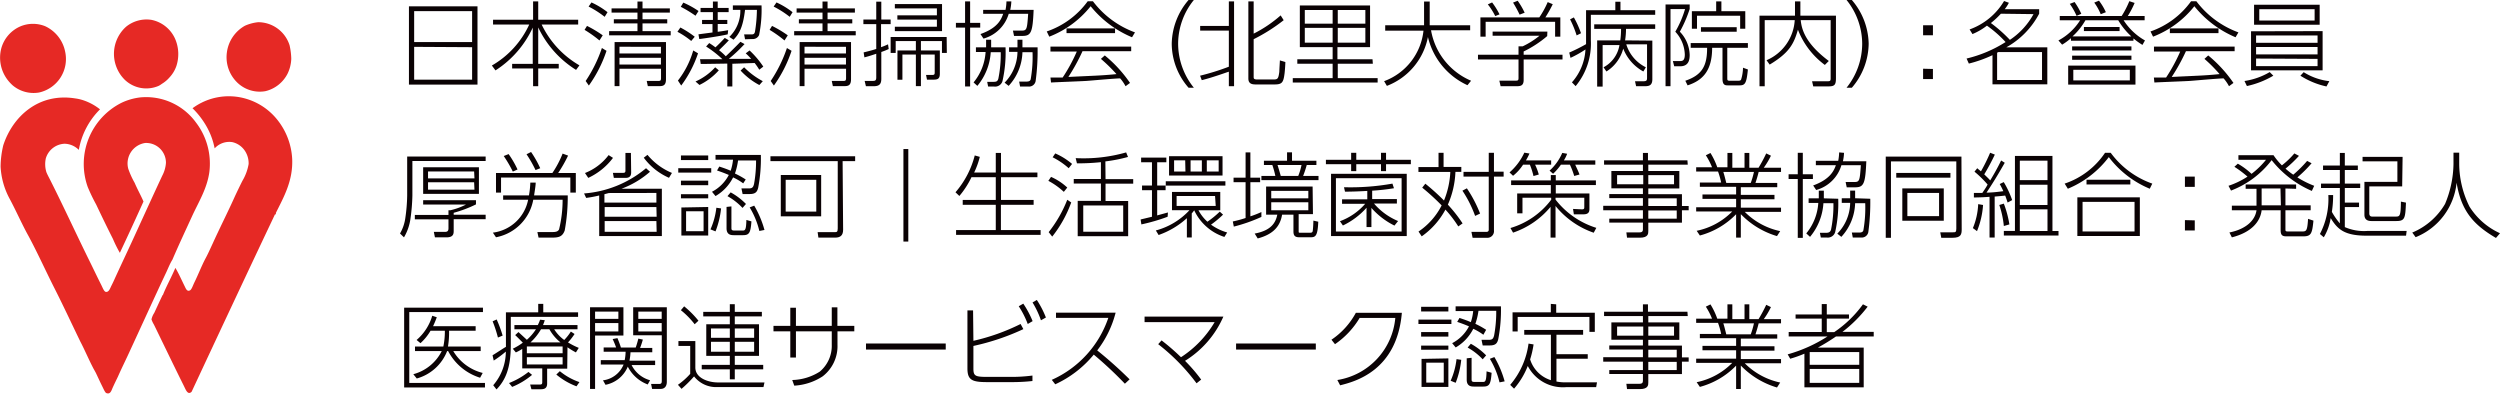 <svg xmlns="http://www.w3.org/2000/svg" viewBox="0 0 297.23 46.84"><defs><style>.cls-1{fill:#0a0204;}.cls-2{fill:#e62925;}</style></defs><title>byoin_top_iryo_service</title><g id="レイヤー_2" data-name="レイヤー 2"><g id="レイヤー_2-2" data-name="レイヤー 2"><path class="cls-1" d="M56.88.75v9.31H48.73V.75ZM49.35,5h6.89V1.32H49.35Zm0,.57v3.9h6.89V5.61Z" transform="translate(-0.11)"/><path class="cls-1" d="M63.49,2.35V.17h.61V2.35h4.75v.57H64.51A11.17,11.17,0,0,0,69,7.77l-.4.54A12,12,0,0,1,64.1,3.26V7.59h2.44v.55H64.1v2.11h-.61V8.14H61V7.59h2.45V3.28a12,12,0,0,1-4.43,5.09l-.43-.58a10.82,10.82,0,0,0,4.44-4.87h-4.3V2.35Z" transform="translate(-0.11)"/><path class="cls-1" d="M71.38,4.81a14.1,14.1,0,0,0-1.77-1.26l.29-.47A13.8,13.8,0,0,1,71.77,4.2ZM69.74,9.63a16.45,16.45,0,0,0,1.93-3.92l.55.33a15.38,15.38,0,0,1-2.1,4.13ZM72,2A11.39,11.39,0,0,0,70.09.78l.34-.49a9.38,9.38,0,0,1,1.91,1.16ZM76.5.18V1h3.25V1.5H76.5v.79h2.94v.49H76.5V3.7h3.35v.5H72.53V3.7H75.9V2.78H73.09V2.29H75.9V1.5H72.82V1H75.9V.18Zm2.79,9.24c0,.77-.37.82-.82.82H77.13L77,9.62l1.37,0c.21,0,.33,0,.33-.33V8.17H73.76v2.07h-.58V5h6.11Zm-.6-3.86H73.76v.8h4.93Zm0,1.31H73.76v.8h4.93Z" transform="translate(-0.11)"/><path class="cls-1" d="M82.29,4.87a9.56,9.56,0,0,0-1.64-1.09L81,3.27a11.32,11.32,0,0,1,1.71,1.1ZM80.71,9.58A10.51,10.51,0,0,0,82.53,6l.57.34a13.6,13.6,0,0,1-2,3.83ZM82.8,1.87A14.53,14.53,0,0,0,81.05.81l.3-.5a10.63,10.63,0,0,1,1.81,1Zm0,7.82A7,7,0,0,0,85.14,8l.43.36a7.31,7.31,0,0,1-2.3,1.74Zm3.83-5.61c-.73.19-2.91.51-3.38.56l-.1-.56,1.67-.22v-1H83.58V2.37h1.29V1.44H83.4V.94h1.47V.18h.57V.94h1.3v.5h-1.3v.93h1.14v.48H85.44v.93c.68-.09.94-.14,1.24-.19ZM89.23,6a10.94,10.94,0,0,1,1.63,1.92l-.48.37a6.91,6.91,0,0,0-.55-.8l-2.65.09v2.7h-.6V7.56L84,7.6h-.58l-.08-.56H86l0,0a12.4,12.4,0,0,0-1.94-1.51l.37-.41a8,8,0,0,1,.74.51c.38-.35.76-.74,1.11-1.12l.48.28c-.39.44-1.1,1.11-1.16,1.18a6.91,6.91,0,0,1,.8.72c.24-.22,1.05-1,1.74-1.72l.49.27A18.56,18.56,0,0,1,86.76,7c.88,0,1.73,0,2.66,0a8.13,8.13,0,0,0-.65-.66Zm-.54-1.33-.11-.58.92,0c.27,0,.33-.15.37-.32a17,17,0,0,0,.23-2.6H88.69c-.26,2.2-.76,2.92-1.37,3.55l-.5-.33a4.3,4.3,0,0,0,1.31-3.22h-.89V.64h3.41a15,15,0,0,1-.29,3.52.8.8,0,0,1-.8.48ZM88.58,8A9.16,9.16,0,0,0,90.8,9.65l-.41.46a8.32,8.32,0,0,1-2.23-1.72Z" transform="translate(-0.11)"/><path class="cls-1" d="M93.38,4.81a14.1,14.1,0,0,0-1.77-1.26l.29-.47A13.8,13.8,0,0,1,93.77,4.2ZM91.74,9.63a16.45,16.45,0,0,0,1.93-3.92l.55.33a15.38,15.38,0,0,1-2.1,4.13ZM94,2A11.39,11.39,0,0,0,92.09.78l.34-.49a9.38,9.38,0,0,1,1.91,1.16ZM98.5.18V1h3.25V1.5H98.5v.79h2.94v.49H98.5V3.7h3.35v.5H94.53V3.7H97.9V2.78H95.09V2.29H97.9V1.5H94.82V1H97.9V.18Zm2.79,9.24c0,.77-.37.82-.82.82H99.13L99,9.62l1.37,0c.21,0,.33,0,.33-.33V8.17H95.76v2.07h-.58V5h6.11Zm-.6-3.86H95.76v.8h4.93Zm0,1.31H95.76v.8h4.93Z" transform="translate(-0.11)"/><path class="cls-1" d="M105.77,5.83a8.6,8.6,0,0,1-.88.35V9.37c0,.63-.24.88-.91.88h-.92l-.15-.63.89,0c.32,0,.49,0,.49-.41V6.39c-.85.29-1.11.35-1.41.43l-.09-.59c.9-.22,1.09-.28,1.5-.41V2.87h-1.53V2.32h1.53V.2h.6V2.32H106v.55h-1.14V5.61a8.4,8.4,0,0,0,.83-.34Zm6.91.46h-.58V4.88h-2.5V6h2.25V8.76c0,.61-.25.71-.78.71h-.75l-.11-.56.76,0c.27,0,.27-.12.27-.37V6.48H109.6v3.76H109V6.48H107.4v3h-.59V6H109V4.88h-2.4V6.29H106V4.4h6.66Zm-.57-2.59H106.5V3.18h5V2.33h-4.7V1.82h4.7V1h-5V.48h5.61Z" transform="translate(-0.11)"/><path class="cls-1" d="M115.45.17V2.72h1.2v.56h-1.2v7h-.6v-7h-1.09V2.72h1.09V.17Zm4.21,5.46a15.52,15.52,0,0,1-.36,4,.91.91,0,0,1-1,.66h-.71l-.11-.56.69,0c.32,0,.55,0,.64-.4a14.61,14.61,0,0,0,.28-3.12h-1.19a6.93,6.93,0,0,1-1.59,4l-.45-.41a6.3,6.3,0,0,0,1.43-3.62h-1.15V5.63h1.21c0-.36,0-.61,0-.91h.6c0,.52,0,.73,0,.91Zm.69-5.46a5.49,5.49,0,0,1-.13,1H123c-.11,2.68-.3,3.1-1.33,3.1h-1l-.13-.63,1,0c.65,0,.68-.11.81-2h-2.31a4.34,4.34,0,0,1-3,2.95l-.36-.54c2-.71,2.45-1.68,2.7-2.41H117V1.17h2.66a6,6,0,0,0,.11-1Zm3.12,5.46a26.14,26.14,0,0,1-.23,4,.79.79,0,0,1-.85.66h-1l-.11-.59.86,0c.41,0,.47-.15.51-.27a15.36,15.36,0,0,0,.22-3.22h-1.2a6.15,6.15,0,0,1-1.64,4l-.48-.38a5.34,5.34,0,0,0,1.53-3.66h-1V5.63h1c0-.45,0-.68,0-.91h.59c0,.2,0,.3,0,.91Z" transform="translate(-0.11)"/><path class="cls-1" d="M130.05.15a11,11,0,0,0,5,3.7l-.35.58A12.51,12.51,0,0,1,129.78.74a11.67,11.67,0,0,1-4.92,3.62l-.3-.62A10,10,0,0,0,129.43.15Zm1.41,6.44a15.62,15.62,0,0,1,3,3.27l-.53.39a4.81,4.81,0,0,0-.64-.93c-.59,0-3.42.26-4,.3s-3.63.15-4.22.19L125,9.22l1.45,0a19.71,19.71,0,0,0,1.68-3.09H125V5.54h9.6v.55h-5.79a23,23,0,0,1-1.68,3.06C130,9,131,9,132.85,8.81A19.25,19.25,0,0,0,131,7Zm-4.55-3.21h5.77v.56h-5.77Z" transform="translate(-0.11)"/><path class="cls-1" d="M141.42,10.43a8,8,0,0,1-2-5.22,8.16,8.16,0,0,1,2-5.21h.63a8.28,8.28,0,0,0-1.87,5.21,8.36,8.36,0,0,0,1.87,5.22Z" transform="translate(-0.11)"/><path class="cls-1" d="M142.79,9a28.49,28.49,0,0,0,3.42-1.07V3.64H142.8V3.08h3.41V.17h.62V10.25h-.62V8.53c-.1,0-1.79.65-3.22,1ZM149.16.17V4a15.2,15.2,0,0,0,3.21-2.17l.36.57a20.59,20.59,0,0,1-3.57,2.26V9.13c0,.18,0,.32.42.32h1.92c.51,0,.6-.07.71-.91,0-.22.06-1.17.07-1.36l.65.2c0,.23-.07,1.25-.11,1.45-.13,1-.32,1.21-1.18,1.21H149.4c-.44,0-.87-.08-.87-.71V.17Z" transform="translate(-0.11)"/><path class="cls-1" d="M163.33,7.58h-4.17V9.29h4.74v.52H153.81V9.29h4.74V7.58h-4.2V7.05h4.2V5.6h-3.9V.65H163V5.6h-3.88V7.05h4.17Zm-4.78-6.39h-3.31V2.81h3.31Zm0,2.12h-3.31V5.07h3.31Zm3.89-2.12h-3.28V2.81h3.28Zm0,2.12h-3.28V5.07h3.28Z" transform="translate(-0.11)"/><path class="cls-1" d="M169.42.18h.67V3h4.81v.6h-4.65a8,8,0,0,0,4.76,6l-.43.53a8.43,8.43,0,0,1-4.7-5.73A7.81,7.81,0,0,1,165,10.21l-.33-.56a7.21,7.21,0,0,0,4.68-6H164.8V3h4.62Z" transform="translate(-0.11)"/><path class="cls-1" d="M184.06,4.29a13.15,13.15,0,0,1-2.8,1.83v.39h4.62v.56h-4.62V9.51c0,.74-.44.74-.91.74h-1.83l-.15-.66,1.84,0c.36,0,.44,0,.44-.33V7.07h-4.82V6.51h4.82v-1h.49a9.54,9.54,0,0,0,2-1.26h-5.57V3.76h6.51Zm1.56-2.22V4.36H185V2.59h-8.26V4.36h-.62V2.07h7a10.88,10.88,0,0,0,1-1.82l.6.25a15.71,15.71,0,0,1-.88,1.57Zm-7.74-.16A7.79,7.79,0,0,0,177,.52l.51-.23a8.51,8.51,0,0,1,.88,1.42Zm2.9-.17A14.4,14.4,0,0,0,180,.31l.55-.22a9,9,0,0,1,.83,1.42Z" transform="translate(-0.11)"/><path class="cls-1" d="M192.16,1.21v-1h.61v1h4.13v.55h-7.65V4.81a7.92,7.92,0,0,1-1.81,5.43L187,9.79a6.4,6.4,0,0,0,1.61-3.91,12.85,12.85,0,0,1-1.78,1l-.15-.63a20,20,0,0,0,2-1V1.21Zm-4.6,3a12.19,12.19,0,0,0-.78-1.91l.45-.23a11.44,11.44,0,0,1,.85,1.88Zm9,.62V9.42c0,.79-.45.83-.93.83h-1l-.13-.59,1,0c.37,0,.43-.11.43-.39v-4h-2.47A4.53,4.53,0,0,0,195.79,8l-.3.5a5.31,5.31,0,0,1-2.39-2.72,4.59,4.59,0,0,1-2,2.72L190.76,8a3.65,3.65,0,0,0,1.89-2.64h-2v4.94H190V4.8h2.75a9.73,9.73,0,0,0,.09-1.37h-3.19V2.89h7.25v.54h-3.47a8.58,8.58,0,0,1-.11,1.37Z" transform="translate(-0.11)"/><path class="cls-1" d="M201,.53v.54a15.3,15.3,0,0,1-1.17,2.7A4.12,4.12,0,0,1,201,6.54c0,.57-.12,1.34-1.13,1.34h-.71L199,7.26h.81c.29,0,.61,0,.61-.78a4.16,4.16,0,0,0-1.13-2.71,12.21,12.21,0,0,0,1.16-2.69h-1.73v9.17h-.59V.53Zm4.47,5.15V9.24c0,.32,0,.36.36.36h.75c.37,0,.47,0,.54-.16a5.06,5.06,0,0,0,.22-1.39l.58.21c-.16,1.67-.34,1.89-1,1.89h-1.41c-.33,0-.61-.07-.61-.8V5.68h-1.23c0,2.59-1,3.85-2.92,4.47l-.27-.55c2-.68,2.6-1.77,2.59-3.92h-1.95V5.12h6.8v.56ZM204.77.17V1.33h2.84V3.42H207V1.87h-5.13V3.42h-.61V1.33h2.89V.17Zm-2.43,3.6V3.23h4.25v.54Z" transform="translate(-0.11)"/><path class="cls-1" d="M214.16.17V1.86h4.23V9.27c0,.8-.14,1-.88,1h-1.82l-.14-.61,1.89,0c.26,0,.32-.07.32-.34V2.39H214.2c.11,1.11.56,2.78,3.34,4.86l-.47.47a9.44,9.44,0,0,1-3.2-4.19c-.48,1.66-1,2.73-3.36,4.15l-.37-.52a5.54,5.54,0,0,0,3.35-4.77h-3.57v7.87h-.62V1.86h4.22V.17Z" transform="translate(-0.11)"/><path class="cls-1" d="M219.65,10.43a8.4,8.4,0,0,0,1.86-5.22A8.33,8.33,0,0,0,219.65,0h.63a8.2,8.2,0,0,1,2,5.21,8.15,8.15,0,0,1-2,5.22Z" transform="translate(-0.11)"/><path class="cls-1" d="M229.92,3V4.19h-1.17V3Zm0,5.2V9.4h-1.17V8.17Z" transform="translate(-0.11)"/><path class="cls-1" d="M234.28,3.5a7.84,7.84,0,0,0,4.1-3.38l.57.21a4.69,4.69,0,0,1-.49.76h4.09v.54a9.82,9.82,0,0,1-3.91,4h4.88v4.4H237V6.56a15.13,15.13,0,0,1-2.81,1l-.27-.6A15.29,15.29,0,0,0,238.56,5a13.69,13.69,0,0,0-2.22-1.95,7.37,7.37,0,0,1-1.72,1ZM238,1.63a10.33,10.33,0,0,1-1.19,1.11,16.8,16.8,0,0,1,2.26,2,8.72,8.72,0,0,0,2.81-3.06Zm-.31,4.56a.46.46,0,0,1-.14.07V9.51h5.34V6.19Z" transform="translate(-0.11)"/><path class="cls-1" d="M244.84,4.81a6.92,6.92,0,0,0,2.58-2.4H245V1.9h7.36a10.77,10.77,0,0,0,.91-1.76l.63.21a10.87,10.87,0,0,1-.81,1.55h2v.51h-2.5a7.29,7.29,0,0,0,2.54,2.4l-.3.53a8.7,8.7,0,0,1-1.07-.77v.27h-7.43v-.3a6.66,6.66,0,0,1-1.05.77ZM254,10.06H246V7.8H254ZM247,1.89a7.59,7.59,0,0,0-.81-1.43l.57-.22a8.51,8.51,0,0,1,.8,1.4ZM246.47,6V5.52h7.05V6Zm0,1.11V6.62h7.05v.49Zm1.58-4.7a7.71,7.71,0,0,1-1.54,1.92h7a8.43,8.43,0,0,1-1.56-1.92Zm5.28,5.89h-6.72V9.56h6.72Zm-5.46-4.61V3.21h4.24v.48Zm2-2A6.49,6.49,0,0,0,249.1.31l.56-.23a6.67,6.67,0,0,1,.82,1.37Z" transform="translate(-0.11)"/><path class="cls-1" d="M261.24.15a11,11,0,0,0,5,3.7l-.34.58A12.53,12.53,0,0,1,261,.74a11.57,11.57,0,0,1-4.91,3.62l-.3-.62A9.93,9.93,0,0,0,260.61.15Zm1.41,6.44a15.91,15.91,0,0,1,3,3.27l-.53.39a4.81,4.81,0,0,0-.64-.93c-.59,0-3.42.26-4,.3s-3.63.15-4.23.19l-.06-.59,1.45,0a20.58,20.58,0,0,0,1.68-3.09H256.2V5.54h9.59v.55H260a23,23,0,0,1-1.69,3.06C261.16,9,262.16,9,264,8.81A17.67,17.67,0,0,0,262.2,7Zm-4.56-3.21h5.78v.56h-5.78Z" transform="translate(-0.11)"/><path class="cls-1" d="M270.39,9a10.54,10.54,0,0,1-3.14,1.23l-.29-.6a8.27,8.27,0,0,0,3-1.06Zm5.86-5.3V8.36h-8.51V3.72ZM275.9.56V2.94h-7.8V.56Zm-7.56,3.66v.87h7.31V4.22Zm0,1.37v.88h7.31V5.59Zm0,1.37v.9h7.31V7Zm.38-5.87V2.44h6.58V1.09ZM274,8.58a7.24,7.24,0,0,0,3.05,1.07l-.34.63A9.49,9.49,0,0,1,273.61,9Z" transform="translate(-0.11)"/><path class="cls-1" d="M57.85,19.14H49.14v4.11a22.81,22.81,0,0,1-.22,2.69,6,6,0,0,1-.78,2.28l-.47-.46a5,5,0,0,0,.63-1.84,20.44,20.44,0,0,0,.22-2.67V18.61h9.33ZM56.7,24.3a14.71,14.71,0,0,1-2.65,1v.23h3.8v.53h-3.8v1.35c0,.35,0,.81-.86.81H51.82l-.13-.65,1.33,0c.34,0,.41-.18.41-.43V26.08h-4v-.53h4V25h.21a7.74,7.74,0,0,0,1.87-.68H50.42V23.8H56.7Zm.35-1.25H50.42V19.89h6.63Zm-.57-2.66H51v.82h5.52Zm0,1.28H51v.88h5.52Z" transform="translate(-0.11)"/><path class="cls-1" d="M59.93,23.75v-.52H63a10.52,10.52,0,0,0,.16-1.52h.64c0,.28-.06.67-.19,1.52h4a22.18,22.18,0,0,1-.36,4.17c-.27.75-.73.85-1.51.85h-1.6L64,27.59l1.65,0c.42,0,.77,0,.93-.32A14.81,14.81,0,0,0,67,23.75H63.51a5.56,5.56,0,0,1-4.43,4.46l-.37-.55a4.89,4.89,0,0,0,4.19-3.91Zm8.64-3.18V22.9h-.65V21.11H59.68V22.9h-.6V20.57h6.7A11.73,11.73,0,0,0,67,18.26l.65.24a16.5,16.5,0,0,1-1.18,2.07Zm-7.49-.17A14.74,14.74,0,0,0,60,18.55l.58-.23a11.43,11.43,0,0,1,1.06,1.83Zm2.7-.18a14.35,14.35,0,0,0-1.07-1.88l.54-.27A12.39,12.39,0,0,1,64.34,20Z" transform="translate(-0.11)"/><path class="cls-1" d="M69.55,23a13,13,0,0,0,7.37-3l.47.42A10.88,10.88,0,0,1,74,22.44h4.8v5.63H71.35V23.24a13.84,13.84,0,0,1-1.55.29Zm.11-2.43a6.46,6.46,0,0,0,2.81-2.13l.52.33a7.75,7.75,0,0,1-2.94,2.38Zm2.84,2.38-.53.14v1h6.18V22.94Zm5.65,1.67H72v1.15h6.18Zm0,1.66H72v1.28h6.18Zm-3-5.79c0,.46-.2.66-.69.66H73.09l-.11-.6,1.21,0c.11,0,.28,0,.28-.24V18.18h.65Zm1.94-2.08A7.51,7.51,0,0,0,80,20.56l-.35.58a7.42,7.42,0,0,1-3-2.39Z" transform="translate(-0.11)"/><path class="cls-1" d="M84.67,20v.52H80.75V20Zm-.36-1.52v.55H81.07v-.55Zm0,3v.54H81.07v-.54Zm0,1.61v.49H81.07v-.49Zm0,1.52v3.39H81.12V24.67Zm-.55.51H81.68v2.37h2.08Zm.82,2.15a8.76,8.76,0,0,0,.7-2.57l.56.08a10.49,10.49,0,0,1-.66,2.73Zm3.89-5.47a6.85,6.85,0,0,0-1.2-.71,5.31,5.31,0,0,1-2.09,2.22l-.42-.51a4.7,4.7,0,0,0,2-2c-.43-.18-.75-.31-1.4-.53l.27-.47c.63.21.91.31,1.35.5a5.77,5.77,0,0,0,.28-1.32H85.18v-.56h5.39a18.39,18.39,0,0,1-.32,3.91c-.11.42-.26.74-1,.74h-.85l-.14-.67.91,0c.4,0,.5-.17.59-.53A15.21,15.21,0,0,0,90,19.08H87.86a8.13,8.13,0,0,1-.37,1.55,10.24,10.24,0,0,1,1.28.71Zm-1.4,2.74v2.52c0,.24,0,.35.38.35h.91c.33,0,.46,0,.49-1.26l.6.17c-.1,1.36-.26,1.64-1,1.64H87.39c-.32,0-.9,0-.9-.82V24.6Zm1.32.18a7.39,7.39,0,0,0-1.79-1.4l.38-.45a7.92,7.92,0,0,1,1.82,1.38Zm2,2.74a9.66,9.66,0,0,0-1.15-2.8l.54-.21A11.92,11.92,0,0,1,91,27.34Z" transform="translate(-0.11)"/><path class="cls-1" d="M100.35,27.31c0,.67-.32.94-.94.94h-2l-.09-.65,2,0c.27,0,.39,0,.39-.44v-8h-8v-.58h10.07v.58h-1.49Zm-2.61-1.59h-4.8V20.81h4.8Zm-.58-4.34H93.52v3.78h3.64Z" transform="translate(-0.11)"/><path class="cls-1" d="M108.1,28.72h-.58v-11h.58Z" transform="translate(-0.11)"/><path class="cls-1" d="M118.5,20.51V18.18h.62v2.33h4.33v.56h-4.33v2.7H123v.58h-3.89v3h4.72v.57H113.78v-.57h4.72v-3h-3.93v-.58h3.93v-2.7h-2.89a10.27,10.27,0,0,1-1.44,2.23l-.46-.44A10.78,10.78,0,0,0,116,18.48l.6.17a9.43,9.43,0,0,1-.67,1.86Z" transform="translate(-0.11)"/><path class="cls-1" d="M126.59,22.81a8.57,8.57,0,0,0-1.84-1.31l.32-.47A6.9,6.9,0,0,1,127,22.3Zm-1.8,4.79A15.14,15.14,0,0,0,127,23.75l.47.32a14.29,14.29,0,0,1-2.26,4.06ZM127.17,20a8.62,8.62,0,0,0-1.91-1.3l.31-.46a7.9,7.9,0,0,1,2,1.25Zm4.38,1.3h3.29v.54h-3.29v2.06h2.69v4.18h-6V23.88H131V21.82h-3.23v-.54H131v-2a25.7,25.7,0,0,1-2.85.14L128,18.8a18.47,18.47,0,0,0,6-.68l.22.54a18,18,0,0,1-2.69.53Zm2.1,3.13H128.9v3.12h4.75Z" transform="translate(-0.11)"/><path class="cls-1" d="M138.93,25.77a22,22,0,0,1-3.12.91l-.09-.58c.16-.05.28-.07,1.35-.33V22.61h-1.18v-.55h1.18V19.29h-1.29v-.55h3v.55h-1.09v2.77h1v.55h-1v3l1.28-.35Zm2.87,2.46h-.58V25.94a9.8,9.8,0,0,1-3.36,2l-.33-.54a8.39,8.39,0,0,0,4-2.41h-2.08V22.82h5.74V25H142.6a5,5,0,0,0,1.06,1.36,10.53,10.53,0,0,0,1.47-1.2l.39.36a12,12,0,0,1-1.43,1.19,6.26,6.26,0,0,0,1.92.93l-.33.53A6,6,0,0,1,142.09,25a2.79,2.79,0,0,1-.29.37Zm4-6.16h-7.09v-.52h7.09Zm-.34-1.2h-6.36v-2.3h6.36Zm-4.44-1.81H139.7v1.33h1.35Zm3.55,4.24H140v1.18h4.65ZM143,19.06h-1.34v1.33H143Zm2,0h-1.41v1.33h1.41Z" transform="translate(-0.11)"/><path class="cls-1" d="M150.08,25.79a18.91,18.91,0,0,1-3.28,1.15l-.12-.61a14,14,0,0,0,1.52-.41V21.66h-1.43v-.54h1.43v-3h.57v3h1.16v.54h-1.16v4.06a11.86,11.86,0,0,0,1.31-.51Zm6.13-.33h-1.7v2c0,.2,0,.21.18.21h1.1c.21,0,.35,0,.39-.2s.08-1,.08-1.24l.58.13c-.07,1.85-.39,1.85-1,1.85h-1.26c-.49,0-.69-.18-.69-.69v-2h-1.35c-.23,1.39-1.05,2.34-2.9,2.83l-.36-.58c2-.37,2.5-1.32,2.69-2.25h-1.33V22.18h5.53Zm-3.08-6.35v-1h.59v1h2.9v.51h-1.15a12.38,12.38,0,0,1-.43,1.3h1.83v.5h-6.79v-.5h1.66a10.41,10.41,0,0,0-.36-1.3h-1v-.51Zm2.53,3.58h-4.41v.89h4.41Zm0,1.36h-4.41V25h4.41Zm-1.2-3.13a7.38,7.38,0,0,0,.39-1.3H152c.1.32.33,1.08.38,1.3Z" transform="translate(-0.11)"/><path class="cls-1" d="M161.36,18.17V19h2.94v-.83h.6V19h2.95v.52H164.9v.83h-.6v-.83h-2.94v.83h-.61v-.83h-3V19h3v-.83Zm6,2.49v7.41h-9V20.66Zm-.61.53h-7.81v6.34h7.81Zm-.85,5.63a8.84,8.84,0,0,1-2.74-2.1V27h-.58V24.7a8.88,8.88,0,0,1-2.81,2.11l-.35-.51a7.27,7.27,0,0,0,3-2.07h-2.75V23.7h3v-1c-1.08.06-1.66.08-2.65.09l-.12-.53a28.35,28.35,0,0,0,5.76-.43l.18.55a25.33,25.33,0,0,1-2.59.29v1h2.94v.53h-2.72a7.6,7.6,0,0,0,2.86,2.08Z" transform="translate(-0.11)"/><path class="cls-1" d="M173.49,26.92a14,14,0,0,0-1.53-2,9.19,9.19,0,0,1-2.82,3.18l-.38-.57a8.23,8.23,0,0,0,2.75-3.11,26.89,26.89,0,0,0-2.31-2.11l.37-.47a26.89,26.89,0,0,1,2.22,2,10.17,10.17,0,0,0,.75-3.4h-3.79v-.58h2.39V18.17h.6v1.68h2.11v.58h-.7a10.67,10.67,0,0,1-.9,3.9A16.86,16.86,0,0,1,174,26.56Zm2-1.25a13.94,13.94,0,0,0-1.51-3l.53-.28a15.34,15.34,0,0,1,1.57,3Zm2.24-5.26h1.15V21h-1.15v6.4a.79.79,0,0,1-.88.87h-1.66l-.14-.7,1.75,0c.08,0,.31,0,.31-.25V21h-3v-.57h3V18.17h.62Z" transform="translate(-0.11)"/><path class="cls-1" d="M184.53,19.07v.51h-1.91a6.78,6.78,0,0,1,.44,1.17l-.63.18a8.71,8.71,0,0,0-.43-1.35h-.81A5.45,5.45,0,0,1,180,20.9l-.42-.4a7,7,0,0,0,1.76-2.35l.61.1a6.45,6.45,0,0,1-.42.82Zm0,4.44h-3.41v1.85h-.63V23h4v-1h-4.72v-.55h4.72v-.64h.59v.64h4.77v.55h-4.77v1h4V24.8c0,.26,0,.68-.69.68h-1.16l-.1-.64,1.07.05c.27,0,.27-.13.27-.27V23.51h-3.42v.22a9.85,9.85,0,0,0,4.85,3.36l-.31.58a10.09,10.09,0,0,1-4.54-3.18v3.76h-.59V24.59A9.91,9.91,0,0,1,180,27.66l-.31-.55a9.4,9.4,0,0,0,4.85-3.37Zm5.25-4.44v.51h-2.38c0,.07.35.73.5,1.17l-.63.17a9.18,9.18,0,0,0-.51-1.34h-1.07a6.75,6.75,0,0,1-.93,1.08l-.42-.37a6.08,6.08,0,0,0,1.51-2.11l.58.1a3.78,3.78,0,0,1-.39.79Z" transform="translate(-0.11)"/><path class="cls-1" d="M200.77,19.58h-4.69v.75h3.69v2.08h-3.69v.68h4v1.4h.8V25h-.8v1.47h-4v1c0,.3,0,.79-1,.79h-1.53l-.08-.63,1.57,0c.28,0,.4-.1.4-.34v-.82h-4V26h4V25h-4.72v-.53h4.72v-.91h-4v-.49h4v-.68h-3.75V20.33h3.75v-.75h-4.62v-.52h4.62v-.88h.6v.88h4.69Zm-5.29,1.24h-3.11v1.09h3.11Zm3.66,0h-3.06v1.09h3.06Zm.32,2.76h-3.38v.91h3.38Zm0,1.44h-3.38V26h3.38Z" transform="translate(-0.11)"/><path class="cls-1" d="M211.38,28.07a9.84,9.84,0,0,1-4.3-2.61v2.79h-.56V25.47A9.38,9.38,0,0,1,202.21,28l-.38-.56a8.22,8.22,0,0,0,4.23-2.3h-4.29v-.5h4.75v-1h-4v-.52h4v-.91h-4.31v-.51h2.53a9,9,0,0,0-.37-1.31h-2.6v-.5h1.89a8.36,8.36,0,0,0-.74-1.43l.55-.27a8.45,8.45,0,0,1,.81,1.7h1.21V18.18h.58v1.76h1.45V18.18h.57v1.76h1.1a17.47,17.47,0,0,0,.91-1.7l.56.27a9.23,9.23,0,0,1-.85,1.43h2.05v.5H209.2c-.1.42-.2.76-.38,1.31h2.59v.51h-4.33v.91h4v.52h-4v1h4.78v.5h-4.31a8.4,8.4,0,0,0,4.21,2.29Zm-3.12-6.32a9.63,9.63,0,0,0,.38-1.31H205c.14.45.2.71.35,1.31Z" transform="translate(-0.11)"/><path class="cls-1" d="M214.45,18.17v2.55h1.2v.56h-1.2v7h-.6v-7h-1.09v-.56h1.09V18.17Zm4.21,5.46a15.52,15.52,0,0,1-.36,3.95.91.91,0,0,1-1,.66h-.71l-.11-.56.69,0c.32,0,.55-.05.64-.4a14.61,14.61,0,0,0,.28-3.12h-1.19a6.93,6.93,0,0,1-1.59,4l-.45-.41a6.3,6.3,0,0,0,1.43-3.62h-1.15v-.55h1.21c0-.36,0-.61,0-.91h.6c0,.52,0,.73,0,.91Zm.69-5.46a5.49,5.49,0,0,1-.13,1H222c-.11,2.68-.3,3.1-1.33,3.1h-1l-.13-.63,1,0c.65,0,.68-.11.81-2h-2.31a4.34,4.34,0,0,1-3,2.95l-.36-.54c1.95-.71,2.45-1.68,2.7-2.41H216v-.52h2.66a6,6,0,0,0,.11-1Zm3.12,5.46a26.14,26.14,0,0,1-.23,3.95.79.79,0,0,1-.85.66h-1l-.11-.59.86,0c.41,0,.47-.15.51-.27a15.36,15.36,0,0,0,.22-3.22h-1.2a6.15,6.15,0,0,1-1.64,4l-.48-.38a5.34,5.34,0,0,0,1.53-3.66h-1v-.55h1c0-.45,0-.68,0-.91h.59c0,.2,0,.3,0,.91Z" transform="translate(-0.11)"/><path class="cls-1" d="M233.34,27.27c0,.6-.09,1-1.09,1h-1.34l-.12-.65,1.47,0c.33,0,.44,0,.44-.43v-8h-7.77v9.08h-.62V18.62h9ZM232,20.56v.56h-6.44v-.56Zm-.79,1.84v3.84h-4.93V22.4Zm-.56.54h-3.77V25.7h3.77Z" transform="translate(-0.11)"/><path class="cls-1" d="M234.67,27.12a8.3,8.3,0,0,0,.63-2.85l.58.1a10,10,0,0,1-.72,3.11Zm3.79-7.77c-.93,1.63-1.41,2.4-2.17,3.55.65,0,1.4-.09,2-.17a9.08,9.08,0,0,0-.43-.85l.48-.23a11,11,0,0,1,1,2.14l-.54.29c-.11-.33-.17-.52-.29-.83-.58.07-1,.1-1.25.12v4.87h-.61V23.4c-.77.06-1.33.07-1.86.08l0-.54,1,0c.41-.6.52-.78.63-1a12.6,12.6,0,0,0-1.56-1.53l.33-.41c.14.13.17.15.44.37a20.22,20.22,0,0,0,1.09-2.21l.56.22a26.23,26.23,0,0,1-1.26,2.35c.44.43.49.47.71.72.5-.83.86-1.47,1.3-2.37Zm-.11,7.52a11.1,11.1,0,0,0-.54-2.5l.54-.16a12.32,12.32,0,0,1,.66,2.47Zm5.78-8.33v8.92h.72V28h-6.5v-.54h1.32V18.54Zm-.59.56h-3.29v2.32h3.29Zm0,2.86h-3.29v2.41h3.29Zm0,2.93h-3.29v2.57h3.29Z" transform="translate(-0.11)"/><path class="cls-1" d="M245.58,21.83a9.37,9.37,0,0,0,4.8-3.66h.68A10.42,10.42,0,0,0,256,21.83l-.3.61a11.81,11.81,0,0,1-4.87-3.76,11.77,11.77,0,0,1-4.87,3.76Zm8.94,1.63v4.6h-7.43v-4.6Zm-.63.54h-6.18v3.52h6.18Zm-.5-2.07h-5.21v-.56h5.21Z" transform="translate(-0.11)"/><path class="cls-1" d="M261.05,21v1.22h-1.17V21Zm0,5.2V27.4h-1.17V26.17Z" transform="translate(-0.11)"/><path class="cls-1" d="M274.94,19.41a14.9,14.9,0,0,1-1.69,1.68,11.26,11.26,0,0,0,2,1l-.28.61a12.27,12.27,0,0,1-4.78-3.66,11,11,0,0,1-4.83,3.62l-.3-.57A9.75,9.75,0,0,0,267.32,21a12.65,12.65,0,0,0-1.56-1.17l.41-.37a8.7,8.7,0,0,1,1.63,1.21A10,10,0,0,0,269.52,19h-3.28v-.55h4.17a7.9,7.9,0,0,0,1,1.21,9.77,9.77,0,0,0,1.48-1.42l.55.29a14.91,14.91,0,0,1-1.6,1.52,8.92,8.92,0,0,0,.92.72,14.12,14.12,0,0,0,1.65-1.64Zm-3.11,3v2h3V25h-3v2.22c0,.26,0,.3.35.3h1.58c.54,0,.67,0,.76-1.5l.64.21c-.15,1.56-.28,1.87-1.22,1.87h-2c-.51,0-.68-.17-.68-.75V25H269c-.17,1.42-1.29,2.65-3.54,3.22l-.29-.58c2.08-.42,3.07-1.52,3.22-2.64h-2.93v-.55h2.93v-2H267.1v-.52h6v.52Zm-.59,0H269v2h2.29Z" transform="translate(-0.11)"/><path class="cls-1" d="M275.93,27.82a9,9,0,0,0,1-4.63h.57a12.64,12.64,0,0,1-.15,2,8.46,8.46,0,0,0,.95,1.37V22.35h-2.24v-.52h2.24V20.21h-2v-.53h2v-1.5h.59v1.5h1.55v.53h-1.55v1.62h1.83v.52h-1.83v1.74h1.69v.53h-1.69V27a5.69,5.69,0,0,0,2.64.46h4.71l-.07.56h-4.68c-2.6,0-3.45-.72-4.28-2.09a6.32,6.32,0,0,1-.82,2.28Zm9.78-5.66H281.8v3.18c0,.12,0,.41.34.41h2.76c.52,0,.64,0,.66-1.78l.6.12c-.08,1.85-.11,2.19-1.16,2.19h-2.9c-.25,0-.88,0-.88-.75V21.62h3.92V19.18H281v-.53h4.76Z" transform="translate(-0.11)"/><path class="cls-1" d="M292.49,18.15V19.5a11.53,11.53,0,0,0,1.22,5.06,8.33,8.33,0,0,0,3.63,3.17l-.48.56c-2.73-1.6-4.14-3.26-4.68-6.57a7.82,7.82,0,0,1-4.87,6.48l-.4-.55a8.13,8.13,0,0,0,3.9-3.41,12.76,12.76,0,0,0,1-4.72V18.15Z" transform="translate(-0.11)"/><path class="cls-1" d="M57.53,36.58v.52H48.77v8.43h9v.54H48.16V36.58Zm-.27,4.62v.54H54a5.67,5.67,0,0,0,3.5,2.6l-.31.57a6.45,6.45,0,0,1-3.8-3.17h-.12A5.43,5.43,0,0,1,49.66,45l-.41-.51a5.31,5.31,0,0,0,3.38-2.75H49.45V41.2h3.37A8.92,8.92,0,0,0,53,39.32h-1.7a6.19,6.19,0,0,1-1.2,1.48l-.46-.38a6,6,0,0,0,1.86-2.88l.54.18c-.15.41-.26.67-.44,1.06h5.06v.54H53.5a9.85,9.85,0,0,1-.13,1.88Z" transform="translate(-0.11)"/><path class="cls-1" d="M60.26,37.13H64.1v-1h.6v1h4.14v.54h-8V41c0,2.76-.63,4.19-1.7,5.3l-.39-.5a6.13,6.13,0,0,0,1.5-4,12.84,12.84,0,0,1-1.44,1.07l-.14-.63c.56-.34,1.31-.85,1.59-1Zm-.95,3a16.07,16.07,0,0,0-.63-1.93l.48-.22a15.1,15.1,0,0,1,.71,1.92Zm1.32,5.41a9,9,0,0,0,2.31-1.32l.43.35A8.81,8.81,0,0,1,61,46Zm6.92-1.71H65.16v1.77c0,.68-.48.68-.87.68h-1l-.15-.56,1.15,0c.29,0,.29-.12.29-.37V43.8H62.2V41.48a5,5,0,0,1-.76.42l-.36-.44a7.26,7.26,0,0,0,1.19-.72c-.3-.3-.77-.78-.91-.9l.39-.36,1,.92a6.15,6.15,0,0,0,1.08-1.25H61.27v-.5h2.78a4.88,4.88,0,0,0,.27-.64l.56.06a5.91,5.91,0,0,1-.21.58h4.1v.5H66a4.54,4.54,0,0,0,1.19,1.27,5.94,5.94,0,0,0,.79-1l.44.29a6.91,6.91,0,0,1-.78,1,9.07,9.07,0,0,0,1.28.65l-.34.54a9.58,9.58,0,0,1-1-.61ZM67,41.19H62.75V42H67Zm0,1.28H62.75v.86H67Zm-.25-1.76a5.22,5.22,0,0,1-1.32-1.56h-1a6.7,6.7,0,0,1-1.25,1.56Zm-.08,3.42A7.47,7.47,0,0,0,69,45.43l-.35.5a8.24,8.24,0,0,1-2.4-1.4Z" transform="translate(-0.11)"/><path class="cls-1" d="M74.23,36.53v3.36H70.86v6.35h-.6V36.53Zm-.6.52H70.86v.86h2.77Zm0,1.36H70.86v1h2.77Zm3.49,7.3a4.39,4.39,0,0,1-2.37-2.12,3.61,3.61,0,0,1-2.65,2.16l-.3-.53a3.06,3.06,0,0,0,2.45-1.88H71.54v-.52h2.84a5.46,5.46,0,0,0,.11-1H71.88v-.51h1.48c-.08-.23-.22-.59-.41-1l.57-.11c.07.17.3.73.41,1.12h1.76A9.59,9.59,0,0,0,76,40.26l.54.11a10,10,0,0,1-.33,1h1.45v.51H75.07a6.53,6.53,0,0,1-.12,1H78v.52h-2.8a3.5,3.5,0,0,0,2.2,1.81Zm2.27-9.18V45.4c0,.35-.13.84-.75.84h-1l-.12-.59.94,0c.29,0,.33-.12.33-.39v-5.4H75.39V36.53Zm-.61.52H76v.86h2.78Zm0,1.36H76v1h2.78Z" transform="translate(-0.11)"/><path class="cls-1" d="M82.78,40.55v3.14c0,1.29,1.59,1.78,2.68,1.78H91l-.12.55H85.4a3.32,3.32,0,0,1-2.77-1.27,14.46,14.46,0,0,1-1.49,1.48l-.43-.48a8.46,8.46,0,0,0,1.46-1.3V41.13h-1.4v-.58Zm-.08-2a9.64,9.64,0,0,0-1.64-1.67l.39-.46a11.42,11.42,0,0,1,1.7,1.71Zm4.77,0h2.88v3.76H87.47v1.07h3.38v.53H87.47V45.1h-.59V43.91H83.54v-.53h3.34V42.31h-2.8V38.55h2.8v-.93H83.72v-.54h3.16v-.91h.59v.91h3.22v.54H87.47Zm-.59.5H84.64v1.11h2.24Zm0,1.59H84.64v1.18h2.24Zm2.89-1.59h-2.3v1.11h2.3Zm0,1.59h-2.3v1.18h2.3Z" transform="translate(-0.11)"/><path class="cls-1" d="M101.68,38.74v.65h-2V41a4.52,4.52,0,0,1-1.77,3.75,6.85,6.85,0,0,1-3.37,1.1l-.24-.67a6.36,6.36,0,0,0,3.28-1A4,4,0,0,0,99,41V39.39H94.74v3.12h-.67V39.39h-2v-.65h2V36.59h.67v2.15H99v-2.2h.67v2.2Z" transform="translate(-0.11)"/><path class="cls-1" d="M112.55,40.84v.72h-9.48v-.72Z" transform="translate(-0.11)"/><path class="cls-1" d="M115.84,40.52a24.79,24.79,0,0,0,5.61-2l.33.61a28,28,0,0,1-5.94,2v2.68c0,.92.23,1,1.75,1h2.8a18.88,18.88,0,0,0,2.47-.16l0,.65a22.07,22.07,0,0,1-2.58.13h-2.79c-1.81,0-2.36-.24-2.36-1.63V36.9h.67Zm5.93-4.42a11.45,11.45,0,0,1,1.11,2.08l-.58.34a10.68,10.68,0,0,0-1.07-2.11Zm1.61-.44a11.27,11.27,0,0,1,1.08,2.09l-.59.33a10.69,10.69,0,0,0-1-2.12Z" transform="translate(-0.11)"/><path class="cls-1" d="M132.75,37.17a12.34,12.34,0,0,1-2.19,4.49,49.82,49.82,0,0,1,3.85,3.44l-.56.52a46.12,46.12,0,0,0-3.7-3.46,12.85,12.85,0,0,1-4.58,3.53l-.41-.53a12.44,12.44,0,0,0,6.72-7.37h-6.22v-.62Z" transform="translate(-0.11)"/><path class="cls-1" d="M138.21,40.47a25.72,25.72,0,0,1,2.31,2,12.59,12.59,0,0,0,4-4.17h-8.33v-.66h9.37A11.64,11.64,0,0,1,141,42.9a19.27,19.27,0,0,1,1.92,2.23l-.55.44a24.13,24.13,0,0,0-4.56-4.65Z" transform="translate(-0.11)"/><path class="cls-1" d="M156.55,40.84v.72h-9.48v-.72Z" transform="translate(-0.11)"/><path class="cls-1" d="M159.11,45.18A8.21,8.21,0,0,0,166,37.8h-4.24a9.92,9.92,0,0,1-2.93,3.12l-.42-.53a9,9,0,0,0,2.9-3.2h5.47c-.59,6.92-5.62,8.19-7.34,8.62Z" transform="translate(-0.11)"/><path class="cls-1" d="M172.67,38v.52h-3.92V38Zm-.36-1.52v.55h-3.24v-.55Zm0,3v.54h-3.24v-.54Zm0,1.61v.49h-3.24v-.49Zm0,1.52v3.39h-3.19V42.67Zm-.55.51h-2.08v2.37h2.08Zm.82,2.15a8.76,8.76,0,0,0,.7-2.57l.56.08a10.49,10.49,0,0,1-.66,2.73Zm3.89-5.47a6.85,6.85,0,0,0-1.2-.71,5.31,5.31,0,0,1-2.09,2.22l-.42-.51a4.7,4.7,0,0,0,2-2c-.43-.18-.75-.31-1.4-.53l.27-.47c.63.21.91.31,1.35.5a5.77,5.77,0,0,0,.28-1.32h-2.09v-.56h5.39a18.39,18.39,0,0,1-.32,3.91c-.11.42-.26.74-1,.74h-.85l-.14-.67.91,0c.4,0,.5-.17.59-.53a15.21,15.21,0,0,0,.25-2.92h-2.11a8.13,8.13,0,0,1-.37,1.55,10.24,10.24,0,0,1,1.28.71Zm-1.4,2.74v2.52c0,.24,0,.35.38.35h.91c.33,0,.46,0,.49-1.26l.6.17c-.1,1.36-.26,1.64-1,1.64h-1.06c-.32,0-.9,0-.9-.82V42.6Zm1.32.18a7.39,7.39,0,0,0-1.79-1.4l.38-.45a7.92,7.92,0,0,1,1.82,1.38Zm2,2.74a9.66,9.66,0,0,0-1.15-2.8l.54-.21A11.92,11.92,0,0,1,179,45.34Z" transform="translate(-0.11)"/><path class="cls-1" d="M184.5,39.8h-3.17v-.57h7v.57h-3.17v2.31h3.72v.54h-3.72v2.71a5.57,5.57,0,0,0,1.09.1h3.73l-.1.57H186.3a4.7,4.7,0,0,1-4.55-2.52,9.17,9.17,0,0,1-1.63,2.7l-.46-.45a9.49,9.49,0,0,0,2.18-4.91l.6.1a11.17,11.17,0,0,1-.41,1.78,3.76,3.76,0,0,0,2.47,2.47Zm.63-3.62v1h4.59v2.28h-.64V37.68h-8.53v1.73h-.61V37.13h4.55v-1Z" transform="translate(-0.11)"/><path class="cls-1" d="M200.77,37.58h-4.69v.75h3.69v2.08h-3.69v.68h4v1.4h.8V43h-.8v1.47h-4v1c0,.3,0,.79-1,.79h-1.53l-.08-.63,1.57,0c.28,0,.4-.1.4-.34v-.82h-4V44h4V43h-4.72v-.53h4.72v-.91h-4v-.49h4v-.68h-3.75V38.33h3.75v-.75h-4.62v-.52h4.62v-.88h.6v.88h4.69Zm-5.29,1.24h-3.11v1.09h3.11Zm3.66,0h-3.06v1.09h3.06Zm.32,2.76h-3.38v.91h3.38Zm0,1.44h-3.38V44h3.38Z" transform="translate(-0.11)"/><path class="cls-1" d="M211.38,46.07a9.84,9.84,0,0,1-4.3-2.61v2.79h-.56V43.47A9.38,9.38,0,0,1,202.21,46l-.38-.56a8.22,8.22,0,0,0,4.23-2.3h-4.29v-.5h4.75v-1h-4v-.52h4v-.91h-4.31v-.51h2.53a9,9,0,0,0-.37-1.31h-2.6v-.5h1.89a8.36,8.36,0,0,0-.74-1.43l.55-.27a8.45,8.45,0,0,1,.81,1.7h1.21V36.18h.58v1.76h1.45V36.18h.57v1.76h1.1a17.47,17.47,0,0,0,.91-1.7l.56.27a9.23,9.23,0,0,1-.85,1.43h2.05v.5H209.2c-.1.42-.2.76-.38,1.31h2.59v.51h-4.33v.91h4v.52h-4v1h4.78v.5h-4.31a8.4,8.4,0,0,0,4.21,2.29Zm-3.12-6.32a9.63,9.63,0,0,0,.38-1.31H205c.14.45.2.71.35,1.31Z" transform="translate(-0.11)"/><path class="cls-1" d="M222.16,36.46a16.05,16.05,0,0,1-3,3h3.72V40H218.4a25.29,25.29,0,0,1-2.16,1.33h5.45v4.72h-7.05v-4a13.77,13.77,0,0,1-1.69.6l-.3-.52A17.35,17.35,0,0,0,217.39,40h-4.62v-.53h3.93V37.88h-3.11v-.49h3.11V36.15h.6v1.24h2.64v.49H217.3v1.61h.88a13.59,13.59,0,0,0,3.42-3.31Zm-1,5.4h-5.89v1.51h5.89Zm0,2h-5.89v1.66h5.89Z" transform="translate(-0.11)"/><path class="cls-2" d="M34.85,18.93c.1,2.57-1,4.49-1.94,6.38,0,.07,0,.11,0,.16s-.1,0-.1,0c-3.32,7-6.6,14-9.92,21.11-.45.43-.69-.23-.9-.66-1.21-2.43-2.4-4.91-3.58-7.33a3.08,3.08,0,0,1-.29-.62,2.3,2.3,0,0,1,.33-.77c.35-.75.63-1.38,1-2.13,0,0,.05,0,.06-.08.4-1,1-2.07,1.45-3.14.38.61.77,1.51,1.13,2.23.12.25.28.65.64.42.18-.12.34-.62.48-.9.45-.91.84-1.93,1.31-2.83.31-.56.59-1.2.87-1.8.86-1.9,1.83-3.8,2.65-5.63.26-.56.57-1.2.89-1.84a5.84,5.84,0,0,0,.74-2A2.69,2.69,0,0,0,29.27,18a2.45,2.45,0,0,0-1.53-1.1,2.34,2.34,0,0,0-2.11.74,8.61,8.61,0,0,0-1-2.67A9.82,9.82,0,0,0,23,12.87a7.24,7.24,0,0,1,6.36-1.13A7.41,7.41,0,0,1,33,14.14,8.11,8.11,0,0,1,34.85,18.93Z" transform="translate(-0.11)"/><path class="cls-2" d="M34.54,5.39a8,8,0,0,1,.2,1.6,4.4,4.4,0,0,1-.44,1.77,4,4,0,0,1-2.64,2.08,3.84,3.84,0,0,1-3.25-.94,4.19,4.19,0,0,1-1.33-3.63,4.27,4.27,0,0,1,2.15-3.21,5.21,5.21,0,0,1,1.57-.42A3.92,3.92,0,0,1,34.54,5.39Z" transform="translate(-0.11)"/><path class="cls-2" d="M25,18.46a8.1,8.1,0,0,1,0,2c-.28,2-1.29,3.57-2.08,5.3s-1.58,3.4-2.31,5.11c-.34.54-.56,1.17-.85,1.75-1.41,3-2.77,6-4.16,9-.48,1.07-1,2.09-1.47,3.16-.18.37-.39.8-.6,1.26-.15.31-.27.89-.75.7-.14,0-.34-.45-.46-.7-.29-.58-.48-1-.74-1.55-.13-.29-.29-.53-.41-.77-.52-1-1-2.14-1.51-3.11-1-2.06-2-4.22-3.05-6.29s-2-4.19-3.1-6.24C2.74,26.71,2,25,1.18,23.49a9,9,0,0,1-1-3.69,11.35,11.35,0,0,1,.32-2.53C1.6,13.89,4.67,11,9.05,11.7a5,5,0,0,1,.93.21A6.49,6.49,0,0,1,12,13a9,9,0,0,0-2.52,4.82,2.47,2.47,0,0,0-1.69-.73,2.43,2.43,0,0,0-2.23,1.73,3.22,3.22,0,0,0,.06,1.63c.11.29.29.61.44.91,1.64,3.25,3.16,6.57,4.79,9.87.42.85.84,1.74,1.31,2.67.15.3.32.76.52.8.38.07.52-.43.67-.72s.33-.68.44-.93c.87-1.9,1.76-3.76,2.61-5.64,1-2.18,2-4.38,3-6.52a3.83,3.83,0,0,0,.44-1.53A2.35,2.35,0,0,0,17.36,17a2.46,2.46,0,0,0-2,3.07,10.14,10.14,0,0,0,.76,1.67c.34.8.74,1.49,1.05,2.22C16.25,26,15.33,28,14.36,30.06a14.9,14.9,0,0,1-.82-1.65c-.68-1.34-1.33-2.69-2-4.1a21.07,21.07,0,0,1-1-2.08,8.14,8.14,0,0,1,4-10,7.13,7.13,0,0,1,2.25-.65,7.33,7.33,0,0,1,6.63,3A8,8,0,0,1,25,18.46Z" transform="translate(-0.11)"/><path class="cls-2" d="M23.94,12c-.09,0,0-.12,0-.06S23.94,12,23.94,12Z" transform="translate(-0.11)"/><path class="cls-2" d="M20.94,4.64a4.56,4.56,0,0,1,.14,3.21,3.8,3.8,0,0,1-.84,1.38,3.73,3.73,0,0,1-.89.74,2.36,2.36,0,0,1-.38.24,3.7,3.7,0,0,1-4-.7A4.68,4.68,0,0,1,14.52,9a4.39,4.39,0,0,1-.82-2,4.33,4.33,0,0,1,1.41-3.83,3.86,3.86,0,0,1,3-.81A3.92,3.92,0,0,1,20.94,4.64Z" transform="translate(-0.11)"/><path class="cls-2" d="M7.86,6.16A4.08,4.08,0,0,1,4.75,11a3.86,3.86,0,0,1-3.12-.84A4.75,4.75,0,0,1,1,9.48,4.35,4.35,0,0,1,.26,5.76,4,4,0,0,1,2.57,3.12a3.88,3.88,0,0,1,2.92,0A4.25,4.25,0,0,1,7.86,6.16Z" transform="translate(-0.11)"/></g></g></svg>